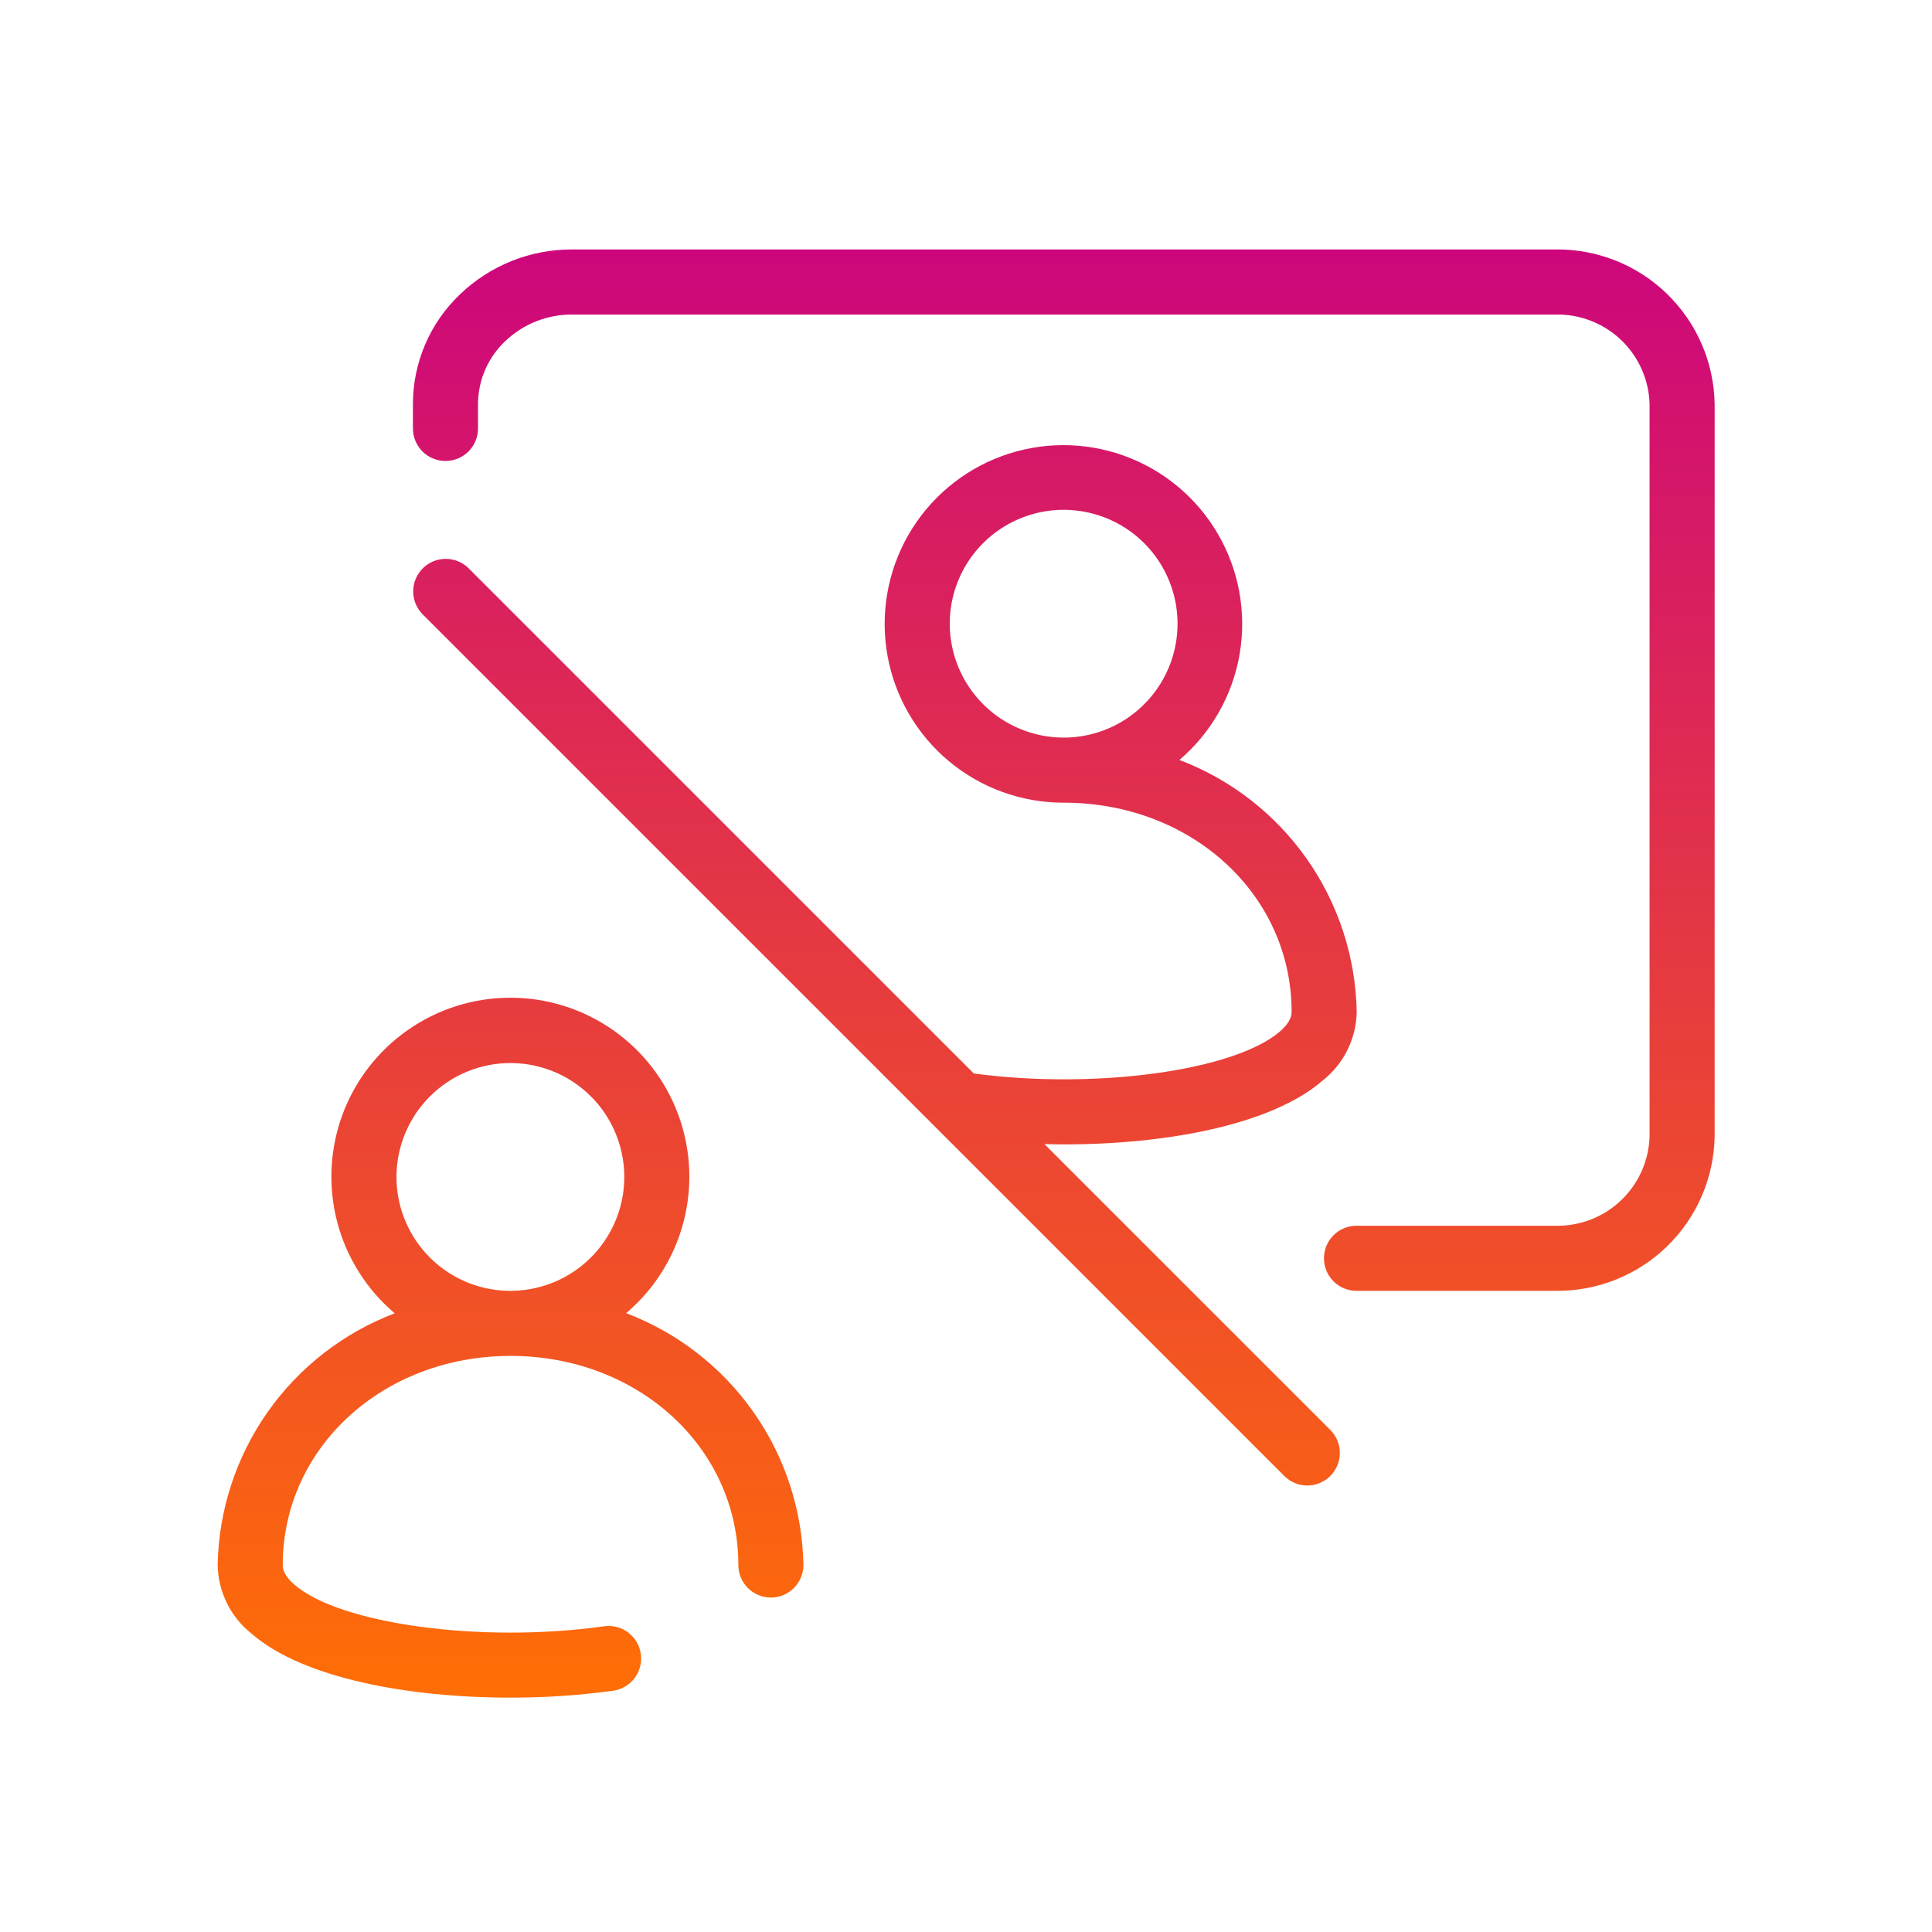 <svg width="60" height="60" viewBox="0 0 60 60" fill="none" xmlns="http://www.w3.org/2000/svg">
<path d="M48.301 7.747H17.773C16.474 7.741 15.224 8.24 14.287 9.14C13.825 9.579 13.457 10.107 13.205 10.693C12.954 11.279 12.824 11.91 12.824 12.548V13.306C12.824 13.574 12.931 13.831 13.12 14.021C13.31 14.21 13.567 14.316 13.835 14.316C14.103 14.316 14.36 14.21 14.55 14.021C14.739 13.831 14.845 13.574 14.845 13.306V12.548C14.846 12.182 14.921 11.821 15.067 11.485C15.212 11.15 15.424 10.847 15.689 10.596C16.25 10.06 16.997 9.763 17.773 9.769H48.301C49.057 9.75 49.79 10.033 50.339 10.553C50.888 11.074 51.208 11.791 51.229 12.548V35.288C51.208 36.044 50.888 36.761 50.339 37.282C49.79 37.803 49.057 38.085 48.301 38.067H42.127C41.859 38.067 41.602 38.173 41.413 38.363C41.223 38.552 41.117 38.809 41.117 39.078C41.117 39.346 41.223 39.603 41.413 39.792C41.602 39.982 41.859 40.088 42.127 40.088H48.301C49.593 40.106 50.84 39.611 51.768 38.711C52.696 37.811 53.229 36.58 53.25 35.288V12.548C53.229 11.255 52.696 10.024 51.768 9.124C50.84 8.224 49.593 7.729 48.301 7.747Z" fill="url(#paint0_linear)"/>
<path d="M19.446 40.782C20.314 40.046 20.935 39.061 21.225 37.96C21.515 36.859 21.46 35.696 21.068 34.627C20.675 33.558 19.964 32.636 19.031 31.985C18.097 31.333 16.986 30.984 15.848 30.985C14.709 30.985 13.598 31.335 12.665 31.988C11.732 32.64 11.022 33.563 10.63 34.632C10.239 35.701 10.185 36.864 10.476 37.965C10.767 39.065 11.389 40.05 12.258 40.786C10.666 41.391 9.292 42.459 8.312 43.852C7.332 45.245 6.791 46.9 6.76 48.603C6.767 49.014 6.865 49.419 7.047 49.787C7.229 50.156 7.491 50.48 7.813 50.735C9.407 52.121 12.691 52.721 15.844 52.721C16.909 52.724 17.973 52.653 19.028 52.509C19.16 52.492 19.289 52.449 19.405 52.382C19.521 52.315 19.622 52.226 19.704 52.12C19.785 52.014 19.844 51.892 19.878 51.763C19.912 51.633 19.92 51.498 19.902 51.366C19.883 51.233 19.838 51.106 19.77 50.991C19.702 50.876 19.611 50.775 19.504 50.695C19.397 50.615 19.274 50.558 19.145 50.525C19.015 50.493 18.88 50.487 18.747 50.507C14.957 51.039 10.559 50.444 9.14 49.21C8.781 48.898 8.781 48.676 8.781 48.603C8.781 44.962 11.889 42.109 15.856 42.109C19.823 42.109 22.93 44.962 22.93 48.603C22.93 48.871 23.037 49.128 23.226 49.317C23.416 49.507 23.673 49.614 23.941 49.614C24.209 49.614 24.466 49.507 24.655 49.317C24.845 49.128 24.951 48.871 24.951 48.603C24.92 46.898 24.378 45.243 23.397 43.849C22.416 42.455 21.04 41.387 19.446 40.782ZM15.85 33.014C16.55 33.014 17.234 33.221 17.815 33.61C18.397 33.998 18.851 34.551 19.118 35.197C19.386 35.844 19.456 36.555 19.32 37.241C19.183 37.927 18.846 38.557 18.351 39.052C17.857 39.547 17.226 39.884 16.54 40.02C15.854 40.157 15.143 40.087 14.496 39.819C13.85 39.551 13.298 39.098 12.909 38.516C12.52 37.934 12.313 37.251 12.313 36.551C12.314 35.613 12.687 34.714 13.35 34.051C14.013 33.388 14.912 33.015 15.85 33.014Z" fill="url(#paint1_linear)"/>
<path d="M32.435 35.53C32.639 35.535 32.844 35.54 33.05 35.54C36.202 35.54 39.486 34.94 41.08 33.554C41.403 33.299 41.664 32.975 41.847 32.606C42.029 32.237 42.127 31.833 42.134 31.422C42.102 29.717 41.561 28.061 40.58 26.668C39.598 25.274 38.222 24.206 36.628 23.601C37.62 22.755 38.283 21.587 38.5 20.302C38.717 19.016 38.475 17.695 37.816 16.57C37.158 15.446 36.124 14.588 34.896 14.149C33.669 13.71 32.326 13.716 31.103 14.168C29.88 14.62 28.855 15.487 28.207 16.618C27.56 17.75 27.331 19.073 27.561 20.356C27.791 21.64 28.465 22.801 29.466 23.637C30.466 24.473 31.729 24.93 33.032 24.928H33.036H33.038C37.005 24.928 40.112 27.781 40.112 31.422C40.112 31.495 40.112 31.717 39.754 32.029C38.346 33.253 34.01 33.845 30.243 33.338L14.547 17.642C14.357 17.456 14.101 17.354 13.836 17.356C13.57 17.358 13.316 17.464 13.128 17.652C12.94 17.84 12.834 18.094 12.832 18.359C12.83 18.625 12.933 18.88 13.118 19.071L39.9 45.853C40.091 46.036 40.346 46.137 40.61 46.134C40.874 46.131 41.127 46.025 41.314 45.838C41.501 45.651 41.607 45.398 41.61 45.134C41.613 44.87 41.512 44.615 41.33 44.424L32.435 35.53ZM29.495 19.37C29.495 18.67 29.703 17.986 30.091 17.405C30.48 16.823 31.032 16.37 31.679 16.102C32.325 15.834 33.036 15.764 33.722 15.901C34.409 16.037 35.039 16.374 35.534 16.869C36.028 17.363 36.365 17.994 36.502 18.68C36.638 19.366 36.568 20.077 36.3 20.724C36.033 21.37 35.579 21.922 34.998 22.311C34.416 22.7 33.732 22.907 33.032 22.907C32.095 22.906 31.195 22.533 30.532 21.87C29.869 21.207 29.496 20.308 29.495 19.37Z" fill="url(#paint2_linear)"/>
<defs>
<linearGradient id="paint0_linear" x1="33.037" y1="7.747" x2="33.037" y2="52.813" gradientUnits="userSpaceOnUse">
<stop stop-color="#CD067C"/>
<stop offset="1" stop-color="#FF6E05"/>
</linearGradient>
<linearGradient id="paint1_linear" x1="15.856" y1="8.21" x2="15.856" y2="52.721" gradientUnits="userSpaceOnUse">
<stop stop-color="#CD067C"/>
<stop offset="1" stop-color="#FF6E05"/>
</linearGradient>
<linearGradient id="paint2_linear" x1="27.483" y1="6.145" x2="27.483" y2="53.639" gradientUnits="userSpaceOnUse">
<stop stop-color="#CD067C"/>
<stop offset="1" stop-color="#FF6E05"/>
</linearGradient>
</defs>
</svg>
